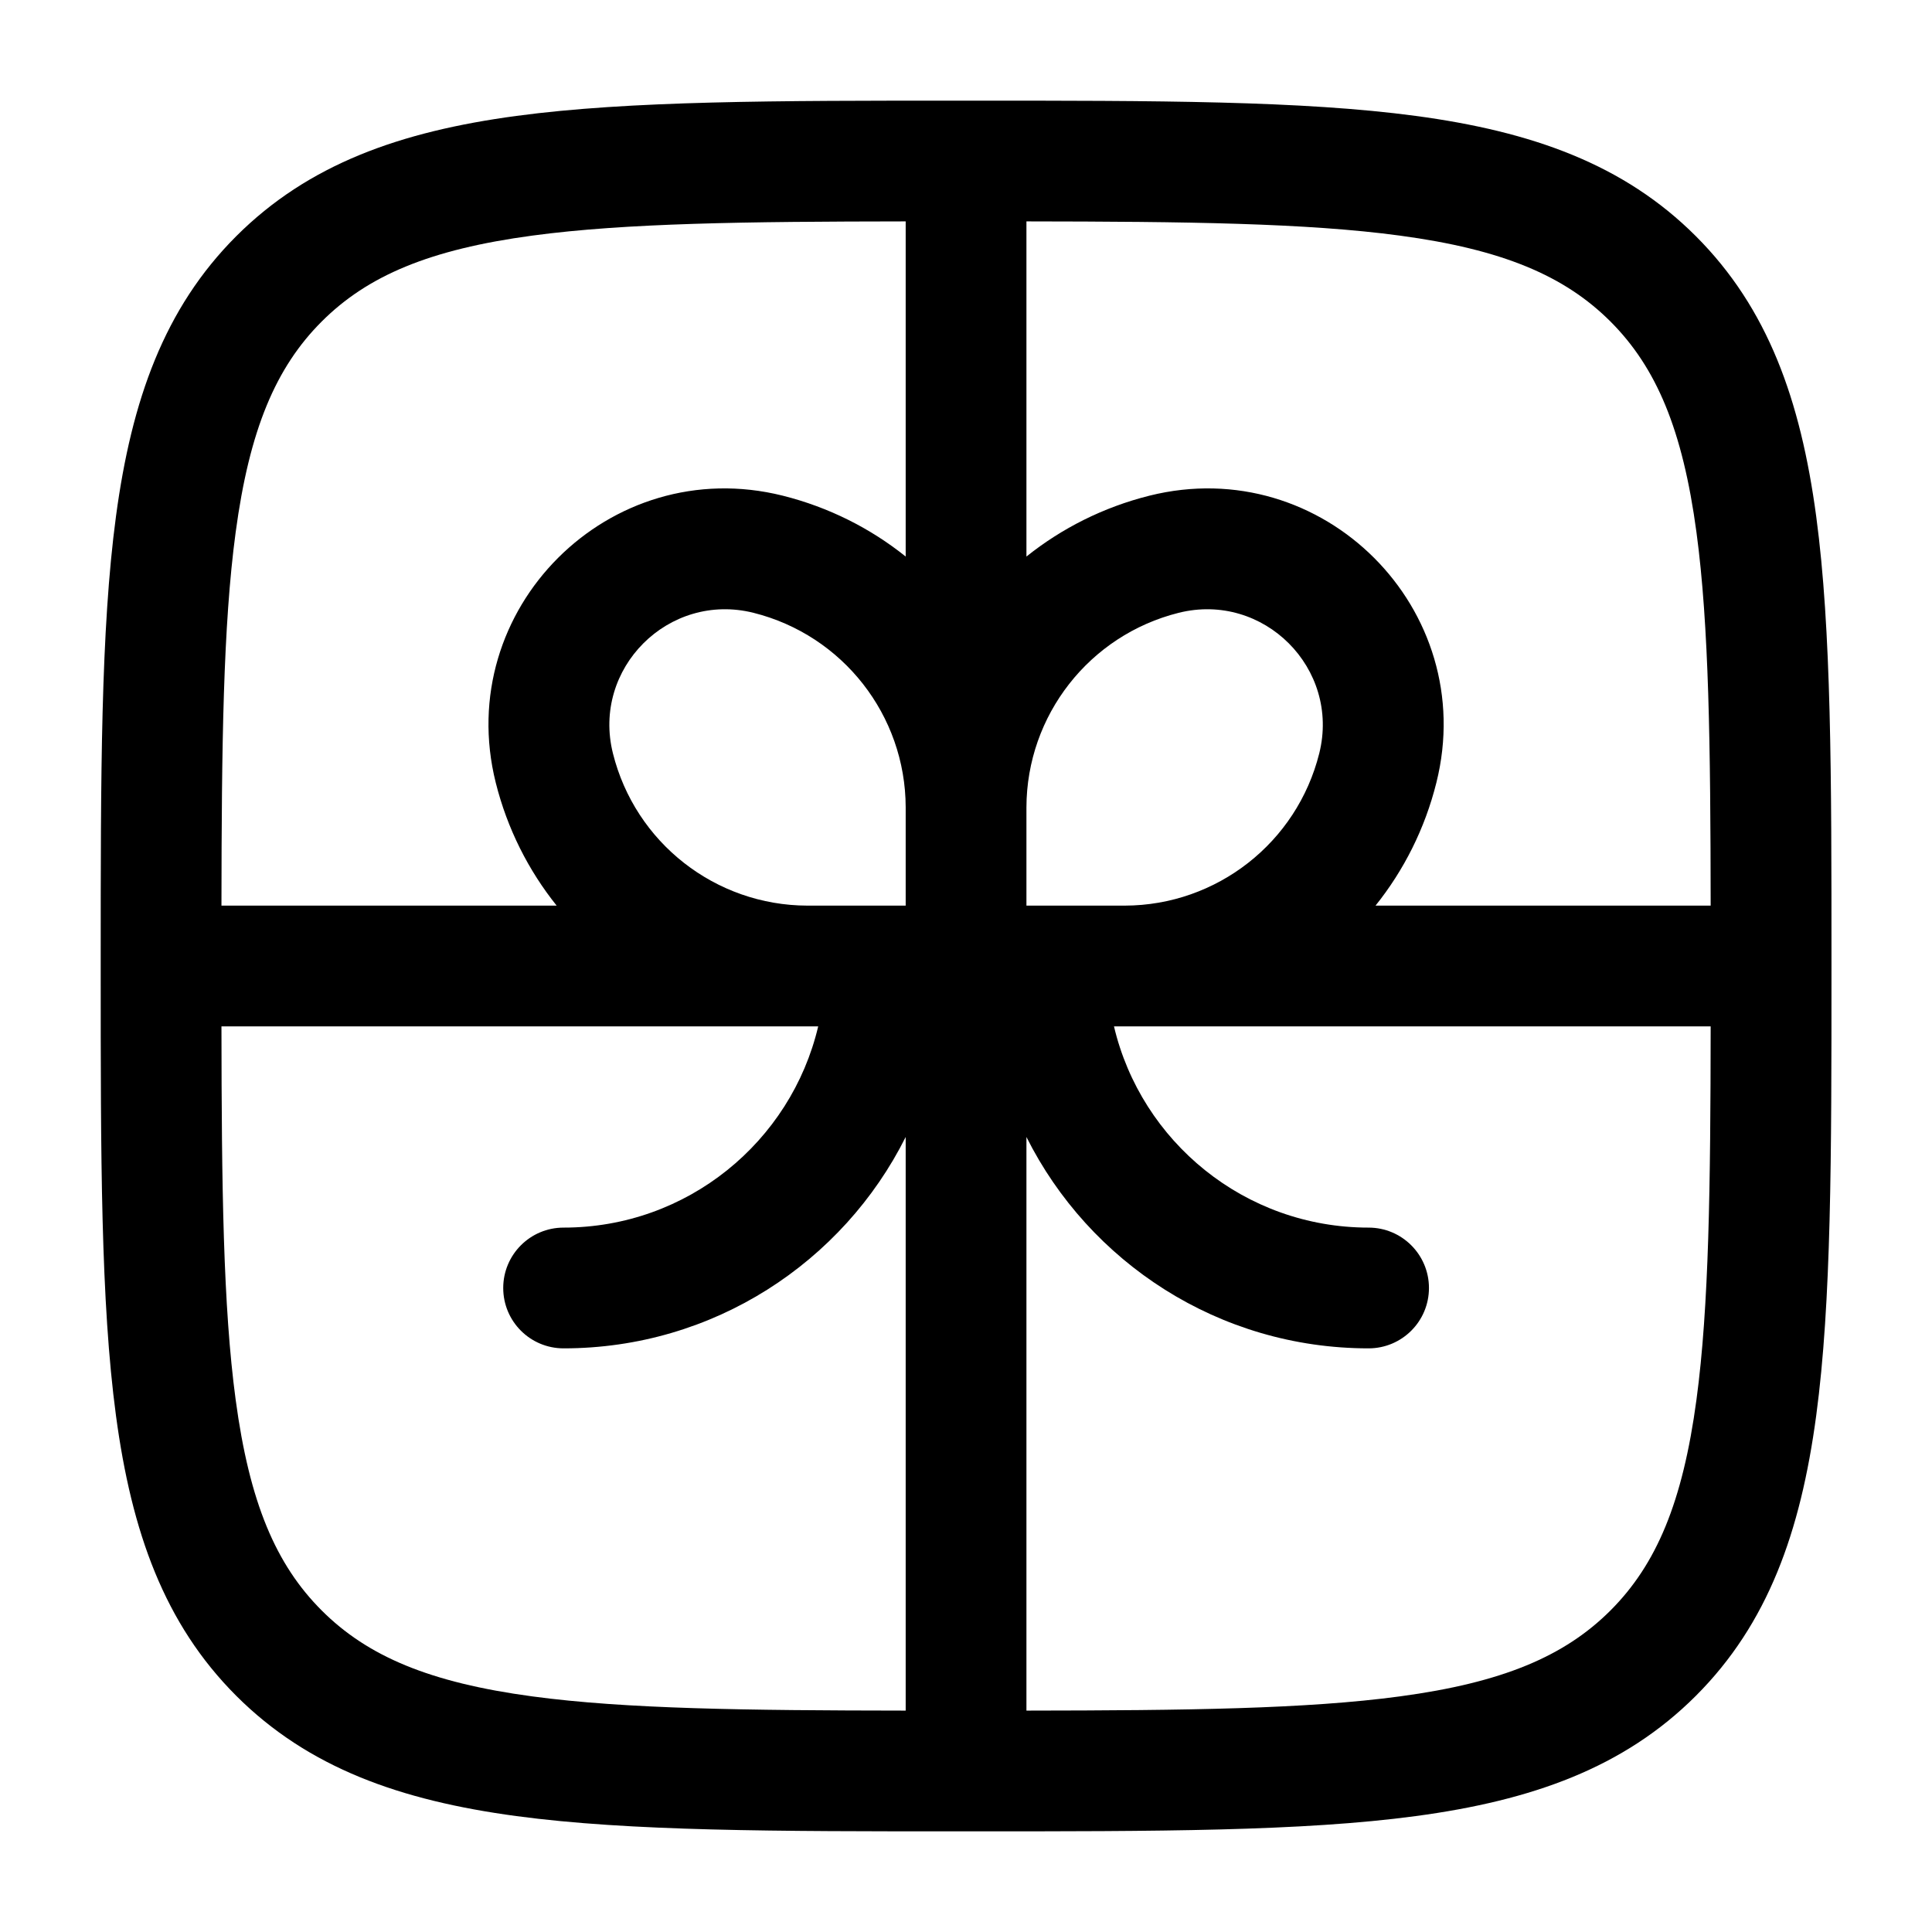 <svg width="32" height="32" viewBox="0 0 32 32" fill="none" xmlns="http://www.w3.org/2000/svg">
<path fill-rule="evenodd" clip-rule="evenodd" d="M15.925 1.667C12.847 1.667 10.435 1.667 8.553 1.92C6.627 2.179 5.107 2.719 3.913 3.912C2.72 5.105 2.18 6.625 1.921 8.552C1.668 10.434 1.668 12.846 1.668 15.924V16.077C1.668 19.154 1.668 21.567 1.921 23.448C2.18 25.375 2.72 26.895 3.913 28.088C5.107 29.281 6.627 29.821 8.553 30.08C10.435 30.333 12.847 30.333 15.925 30.333H16.078C19.156 30.333 21.568 30.333 23.45 30.08C25.376 29.821 26.896 29.281 28.089 28.088C29.282 26.895 29.823 25.375 30.082 23.448C30.335 21.567 30.335 19.154 30.335 16.077V15.924C30.335 12.846 30.335 10.434 30.082 8.552C29.823 6.625 29.282 5.105 28.089 3.912C26.896 2.719 25.376 2.179 23.45 1.92C21.568 1.667 19.156 1.667 16.078 1.667H15.925ZM15.001 3.667C12.343 3.67 10.365 3.694 8.819 3.902C7.115 4.131 6.087 4.567 5.328 5.326C4.568 6.086 4.132 7.114 3.903 8.818C3.695 10.364 3.671 12.342 3.668 15H9.22C8.752 14.416 8.402 13.726 8.211 12.963C7.494 10.093 10.094 7.492 12.965 8.21C13.727 8.401 14.417 8.75 15.001 9.218V3.667ZM3.668 17C3.671 19.658 3.695 21.637 3.903 23.182C4.132 24.887 4.568 25.914 5.328 26.674C6.087 27.433 7.115 27.869 8.819 28.098C10.365 28.306 12.343 28.33 15.001 28.333V18.832C13.962 20.908 11.815 22.333 9.335 22.333C8.782 22.333 8.335 21.886 8.335 21.333C8.335 20.781 8.782 20.333 9.335 20.333C11.384 20.333 13.101 18.911 13.552 17H13.381L13.369 17H3.668ZM17.001 28.333C19.66 28.33 21.638 28.306 23.183 28.098C24.888 27.869 25.915 27.433 26.675 26.674C27.434 25.914 27.87 24.887 28.099 23.182C28.307 21.637 28.331 19.658 28.334 17H18.634L18.621 17H18.451C18.902 18.911 20.619 20.333 22.668 20.333C23.22 20.333 23.668 20.781 23.668 21.333C23.668 21.886 23.22 22.333 22.668 22.333C20.188 22.333 18.041 20.908 17.001 18.832V28.333ZM28.334 15H22.783C23.251 14.416 23.601 13.726 23.791 12.963C24.509 10.093 21.909 7.492 19.038 8.21C18.275 8.401 17.586 8.75 17.001 9.218V3.667C19.66 3.67 21.638 3.694 23.183 3.902C24.888 4.131 25.915 4.567 26.675 5.326C27.434 6.086 27.87 7.114 28.099 8.818C28.307 10.364 28.331 12.342 28.334 15ZM17.001 15L17.001 13.372C17.005 11.848 18.044 10.52 19.523 10.15C20.929 9.799 22.202 11.072 21.851 12.478C21.481 13.957 20.154 14.996 18.631 15H17.001ZM15.001 13.37C14.997 11.847 13.958 10.52 12.48 10.15C11.074 9.799 9.8 11.072 10.152 12.478C10.521 13.957 11.848 14.996 13.372 15H15.001V13.37Z" fill="black"/>
</svg>
